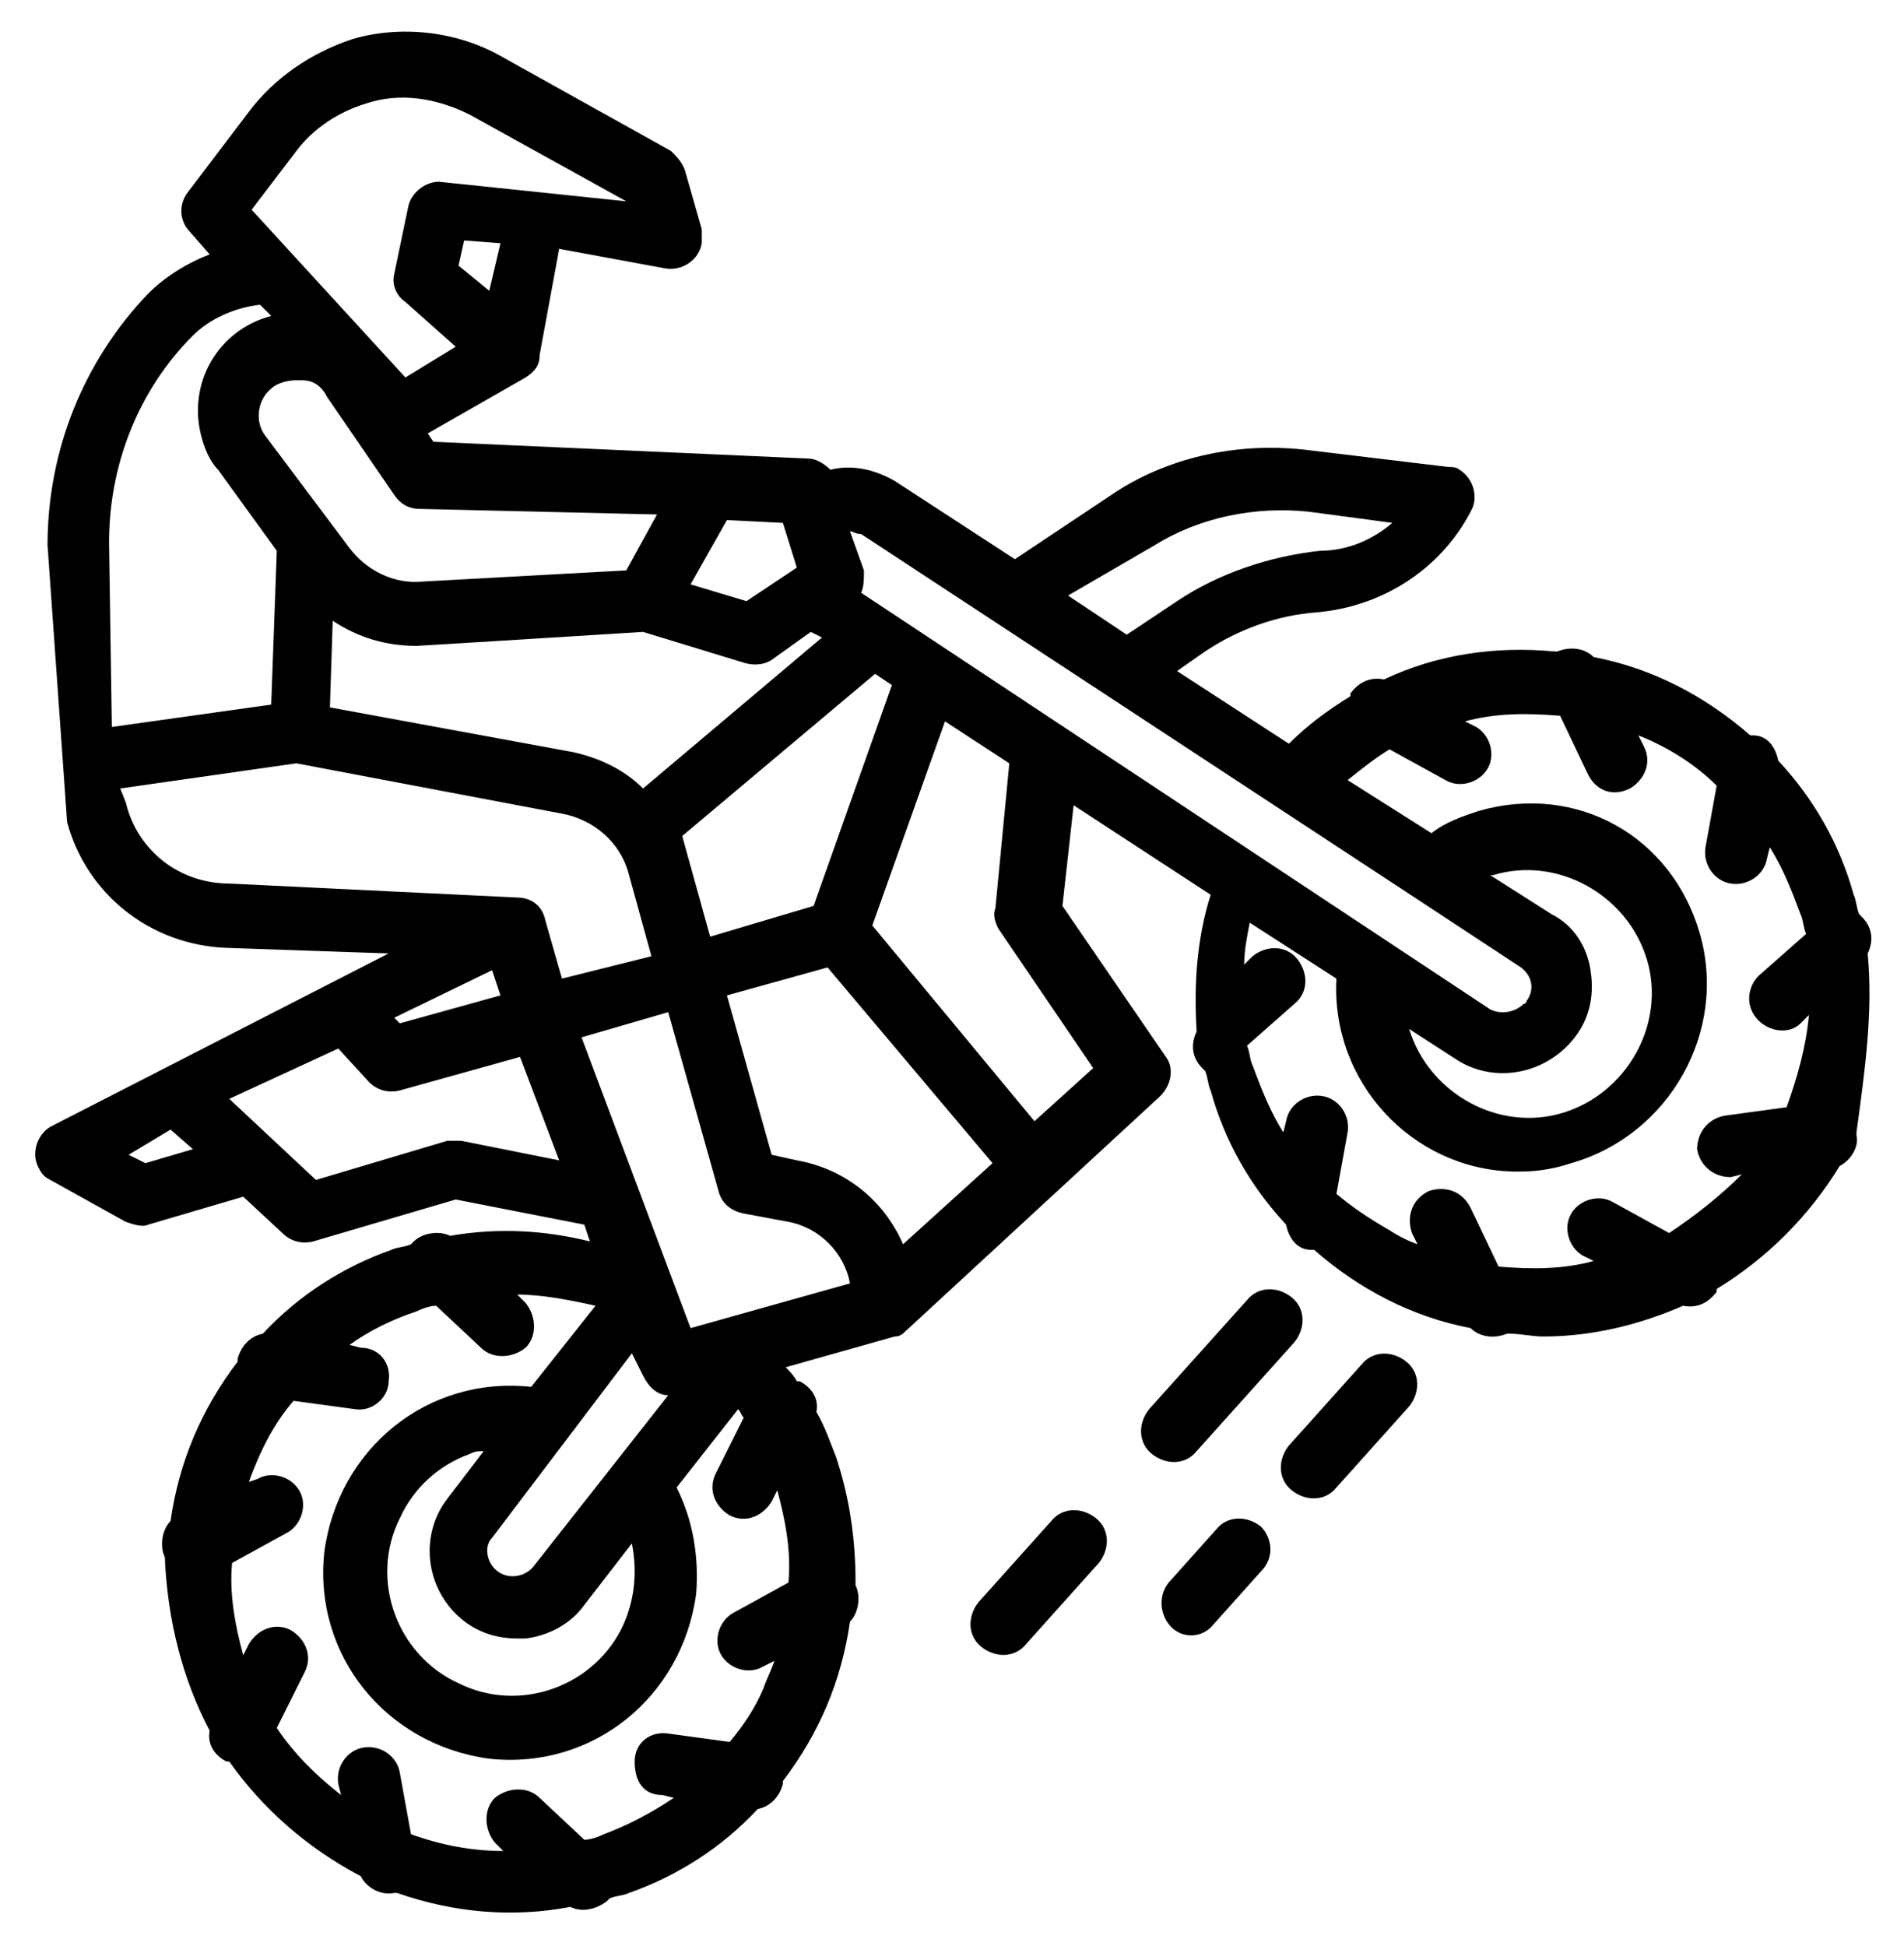 <?xml version="1.0" encoding="utf-8"?>
<!-- Generator: Adobe Illustrator 24.1.0, SVG Export Plug-In . SVG Version: 6.00 Build 0)  -->
<svg version="1.1" id="Layer_1" xmlns="http://www.w3.org/2000/svg" xmlns:xlink="http://www.w3.org/1999/xlink" x="0px" y="0px"
	 width="68.1px" height="69.6px" viewBox="0 0 68.1 69.6" style="enable-background:new 0 0 68.1 69.6;" xml:space="preserve">
<style type="text/css">
	.st0{display:none;}
	.st1{display:inline;}
</style>
<g class="st0">
	<g class="st1">
		<g>
			<path d="M59.8,40.2l4.3,4.3l1.5-1.5l-5.8-5.8v-3.4L64,38l1.5-1.5l-5.8-5.8v-3.4l4.3,4.3l1.5-1.5l-5.8-5.8v-3.4l4.3,4.3l1.5-1.5
				l-6.1-6.1c-0.4-0.4-1.1-0.4-1.5,0l-6.1,6.1l1.5,1.5l4.3-4.3v3.4l-5.8,5.8l1.5,1.5l4.3-4.3v3.4l-5.8,5.8l1.5,1.5l4.3-4.3v3.4
				l-5.8,5.8l1.5,1.5l4.3-4.3v24.2H55L35,31.7c0,0,0-0.1-0.1-0.1c0,0,0-0.1-0.1-0.1c0,0-0.1-0.1-0.1-0.1c0,0-0.1-0.1-0.1-0.1
				c-0.4-0.2-0.9-0.1-1.2,0.2c-0.1,0.1-0.2,0.1-0.2,0.2l-20,32.7h-2.6V48.7l4.3,4.3l1.5-1.5l-5.8-5.8v-3.4l4.3,4.3l1.5-1.5l-5.8-5.8
				v-3.4l4.3,4.3l1.5-1.5l-6.1-6.1c-0.4-0.4-1.1-0.4-1.5,0l-6.1,6.1l1.5,1.5l4.3-4.3v3.4l-5.8,5.8l1.5,1.5l4.3-4.3v3.4l-5.8,5.8
				L4.1,53l4.3-4.3v15.6H1.9v2.1h64.3v-2.1h-6.4V40.2z M15.6,64.3l12-19.6l-8.2,19.6L15.6,64.3L15.6,64.3z M30.5,64.3l4.6-8.5
				l1.5,2.8l3.1,5.6H30.5L30.5,64.3z M37.8,56.4l5.5,3.1l-1.8,3.7L37.8,56.4z M43.3,64.3l2.4-4.9c0.3-0.5,0.1-1.1-0.4-1.4l-9.6-5.4
				c-0.4-0.2-0.9-0.2-1.3,0.2c0,0,0,0.1-0.1,0.1c0,0-0.1,0.1-0.1,0.2l-6.1,11.2h-6.3l12.5-29.8l18.3,29.8H43.3z"/>
			<path d="M52.8,15.1h9.6c2.1,0,3.8-1.6,3.8-3.7c0-2.1-1.6-3.8-3.7-3.8c-1.2-2.7-4.3-3.9-7-2.8c-1.2,0.5-2.2,1.5-2.8,2.8
				c-2.1,0-3.7,1.7-3.7,3.8C49,13.4,50.7,15.1,52.8,15.1z M52.8,9.7h0.7c0.5,0,0.9-0.3,1-0.8c0,0,0-0.1,0-0.1
				c0.5-1.7,2.2-2.7,3.9-2.2c1.1,0.3,2,1.2,2.2,2.3c0.1,0.5,0.6,0.8,1,0.8h0.7c0.9,0,1.6,0.7,1.6,1.6c0,0.9-0.7,1.6-1.6,1.6h-9.6
				c-0.9,0-1.6-0.7-1.6-1.6C51.2,10.4,51.9,9.7,52.8,9.7z"/>
			<path d="M10.1,23.5c0.2,0.1,0.3,0.1,0.5,0.1h11.7c2.1,0,4.1-1.3,4.9-3.3c4.2,2.2,9.4,0.6,11.6-3.7c0.1-0.2,0.2-0.4,0.3-0.5
				c0.2-0.5,0-1.2-0.5-1.4c-0.1-0.1-0.3-0.1-0.4-0.1c-3.2-0.1-6-2.4-6.6-5.6c-0.3-1.5-0.2-3,0.5-4.4c0.2-0.5,0-1.2-0.5-1.4
				c-0.1-0.1-0.3-0.1-0.4-0.1c-3,0-5.8,1.5-7.4,4.1c-1.1,1.7-1.6,3.8-1.3,5.8h-2.4c-0.8-3.9-4.3-6.7-8.3-6.6C6.8,6.5,3,10.4,3,15.1
				C3,19.3,6,22.8,10.1,23.5z M25.5,8.4c0.9-1.5,2.3-2.5,4-2.9c-1.2,5,1.9,9.9,6.9,11.1c0,0,0,0,0,0c-0.9,1.3-2.3,2.1-3.8,2.5h0
				c-1.7,0.4-3.5,0-4.9-0.9c-0.1-2-1.3-3.7-3.1-4.5C24.2,11.8,24.5,9.9,25.5,8.4z M5.2,14.2c0.4-3.2,3.1-5.6,6.3-5.6
				c3.3-0.2,6.1,2.3,6.4,5.6c0.1,0.5,0.5,0.9,1.1,0.9h3.3c1.7,0,3.2,1.4,3.2,3.1c0,1.7-1.4,3.2-3.1,3.2c0,0-0.1,0-0.1,0H11
				c-0.1,0-0.2,0-0.2-0.1C7.2,21,4.8,17.7,5.2,14.2z"/>
			<rect x="38.3" y="20.4" width="2.1" height="2.1"/>
			<rect x="30.8" y="24.7" width="2.1" height="2.1"/>
			<rect x="19.1" y="24.7" width="2.1" height="2.1"/>
			<rect x="49.1" y="19.4" width="2.1" height="2.1"/>
			<rect x="43.7" y="23.6" width="2.1" height="2.1"/>
		</g>
	</g>
</g>
<g class="st0">
	<path class="st1" d="M29.9,22.6c1,1.4,2.3,2.6,3.8,3.4l3.5,2.1c0.4,0.2,0.8,0.2,1.2,0l3.5-2.1c1.5-0.9,2.9-2.1,3.9-3.5
		c0.7-0.9,1-2,0.8-3.1c-0.4-2.4-2.6-4-5-3.6c-0.7,0.1-1.4,0.4-1.9,0.8L37.8,18l0,0l-1.9-1.4c-1.9-1.4-4.6-1-6,0.9
		C28.7,19,28.7,21.1,29.9,22.6L29.9,22.6z M32.1,18.4c0.7-0.6,1.8-0.6,2.5,0l1.9,1.4c0.8,0.6,1.9,0.6,2.7,0l1.9-1.4
		c0.7-0.6,1.8-0.6,2.6,0c0.9,0.7,1.1,1.9,0.4,2.8c0,0,0,0,0,0c-0.9,1.2-2,2.2-3.3,3l-2.9,1.7l-3-1.8c-1.2-0.7-2.3-1.7-3.2-2.9
		C31,20.4,31.2,19.1,32.1,18.4L32.1,18.4z"/>
	<path class="st1" d="M28.9,6.8h2.2V9h-2.2V6.8z"/>
	<path class="st1" d="M44.5,33.6h2.2v2.2h-2.2V33.6z"/>
	<path class="st1" d="M14.7,16.7l2-0.9l0.9,2l-2,0.9L14.7,16.7z"/>
	<path class="st1" d="M27,54.9c0.9,0,1.8-0.4,2.4-1l11.3-11.9l3.6-1.6h3.6c1.9,0,3.4-1.5,3.4-3.4V5.6c0-1.9-1.5-3.4-3.4-3.4H27.8
		c-1.9,0-3.4,1.5-3.4,3.4v1.9l-12.6,5.6c-1.7,0.8-2.5,2.7-1.7,4.4c0,0,0,0,0,0l0.4,0.9l-8.7,9.2c-1.3,1.3-1.2,3.5,0.1,4.7L24.7,54
		C25.3,54.6,26.1,54.9,27,54.9z M26.6,5.6c0-0.6,0.5-1.1,1.1-1.1h20.2C48.5,4.5,49,5,49,5.6V37c0,0.6-0.5,1.1-1.1,1.1H27.8
		c-0.6,0-1.1-0.5-1.1-1.1V5.6z M12.1,15.8c0.1-0.3,0.3-0.5,0.6-0.6L24.4,10v27c0,1.9,1.5,3.4,3.4,3.4h11l-12.4,5.5
		c-0.3,0.1-0.6,0.1-0.9,0c-0.3-0.1-0.5-0.3-0.6-0.6l-12-27.1l-0.7-1.6C12,16.4,12,16,12.1,15.8z M3.4,29.2l8.1-8.5l11.3,25.5
		c0.7,1.7,2.7,2.5,4.4,1.7c0,0,0,0,0,0l8.1-3.6l-7.6,8c-0.4,0.4-1.1,0.5-1.6,0L3.5,30.8C3,30.4,3,29.7,3.4,29.2
		C3.4,29.2,3.4,29.2,3.4,29.2L3.4,29.2z"/>
	<path class="st1" d="M5.8,29.9l1.5-1.6L9,29.9l-1.5,1.6L5.8,29.9z"/>
	<path class="st1" d="M63.4,51c-0.3-0.2-0.6-0.4-1-0.6c0,0,0,0,0,0c0-4.9-4-9-8.9-9c-3.3,0-6.4,1.8-7.9,4.7
		c-4.9-0.2-9.1,3.6-9.4,8.5c-0.1,3.1,1.3,6.1,3.9,7.8c3.1,2.1,7.1,2.1,10.2-0.1c1.5,3,4.6,4.8,7.9,4.8c0.5,0,1.1,0,1.6-0.1
		c4.9-0.9,8.1-5.5,7.3-10.4C66.7,54.5,65.4,52.4,63.4,51L63.4,51z M54.6,43.8c2.8,0.5,5,2.7,5.5,5.5h-2.3c-0.4-1.6-1.6-2.8-3.2-3.2
		V43.8z M55.6,49.8c-0.9,0.3-1.7,0.7-2.5,1.2c-0.4-0.7-0.9-1.4-1.4-2c0.7-1,2.1-1.2,3.1-0.4C55.2,49,55.5,49.4,55.6,49.8L55.6,49.8z
		 M52.4,43.8v2.3c-0.9,0.2-1.8,0.8-2.4,1.5c-0.6-0.4-1.3-0.7-2.1-1C49,45.1,50.6,44.1,52.4,43.8z M40.6,60c-2.1-2-2.6-5-1.5-7.6
		l1.9,1.3c-0.5,1.5-0.2,3.2,0.9,4.4L40.6,60z M40.4,50.5c1.5-1.6,3.6-2.3,5.8-2c0.6,0.1,1.3,0.3,1.9,0.6L46.7,51
		c-1.5-0.5-3.2-0.2-4.4,0.9L40.4,50.5z M47.1,56.4c-0.7,1-2.1,1.3-3.1,0.6s-1.3-2.1-0.6-3.1c0.7-1,2.1-1.3,3.1-0.6c0,0,0,0,0,0
		C47.5,54,47.8,55.4,47.1,56.4L47.1,56.4z M42.4,61.3l1.3-1.9c1.5,0.6,3.2,0.2,4.5-0.9l1.2,0.8c0,0.2,0,0.4,0.1,0.6
		c0,0.1,0,0.2,0.1,0.3C47.6,62,44.8,62.4,42.4,61.3z M51,53.2c-0.7,1-1.2,2.2-1.5,3.5l-0.1-0.1c0.5-1.5,0.2-3.2-0.9-4.4l1.3-1.9
		c0.7,0.7,1.2,1.5,1.6,2.3C51.3,52.8,51.1,53,51,53.2L51,53.2z M53.6,63.2c-2.1-2-2.6-5.1-1.4-7.7l1.9,1.3c-0.6,1.5-0.3,3.2,0.8,4.5
		L53.6,63.2z M53.5,53.7c1-1,2.2-1.7,3.6-1.9c0.4-0.1,0.8-0.1,1.2-0.1c1,0,2,0.2,2.9,0.7l-1.3,1.9c-1.5-0.6-3.2-0.3-4.5,0.8
		L53.5,53.7z M60.1,59.7c-0.7,1-2.1,1.3-3.1,0.5c-1-0.7-1.3-2.1-0.5-3.1c0.7-1,2.1-1.3,3.1-0.5C60.6,57.2,60.9,58.6,60.1,59.7
		C60.2,59.6,60.1,59.7,60.1,59.7z M59.5,65c-1.4,0.2-2.8,0.1-4-0.5l1.3-1.9c0.5,0.2,1,0.3,1.5,0.3c0.3,0,0.5,0,0.8-0.1
		c0.8-0.1,1.5-0.5,2.1-1l1.9,1.3C62.1,64.1,60.8,64.8,59.5,65L59.5,65z M64.4,61.3l-1.9-1.3c0.6-1.5,0.3-3.2-0.8-4.5l1.3-1.9
		C65.1,55.6,65.6,58.7,64.4,61.3L64.4,61.3z"/>
</g>
<g id="outline">
	<path d="M45.1,54.6c-0.5-0.4-1.2-0.4-1.6,0.1c0,0,0,0,0,0l-1.7,1.9c-0.4,0.5-0.3,1.2,0.1,1.6c0.4,0.4,1.1,0.4,1.5-0.1l1.7-1.9
		C45.6,55.7,45.5,55,45.1,54.6z"/>
	<path d="M50.3,48.7c-0.5-0.4-1.2-0.4-1.6,0.1c0,0,0,0,0,0l-2.6,2.9c-0.4,0.5-0.4,1.2,0.1,1.6s1.2,0.4,1.6-0.1l0,0l2.6-2.9
		C50.8,49.8,50.8,49.1,50.3,48.7z"/>
	<path d="M39.2,54.3c-0.5-0.4-1.2-0.4-1.6,0.1c0,0,0,0,0,0l-2.6,2.9c-0.4,0.5-0.4,1.2,0.1,1.6c0.5,0.4,1.2,0.4,1.6-0.1c0,0,0,0,0,0
		l2.6-2.9C39.7,55.4,39.7,54.7,39.2,54.3C39.2,54.3,39.2,54.3,39.2,54.3z"/>
	<path d="M42.8,51.9l3.5-3.9c0.4-0.5,0.4-1.2-0.1-1.6s-1.2-0.4-1.6,0.1l0,0l-3.5,3.9c-0.4,0.5-0.4,1.2,0.1,1.6
		C41.7,52.4,42.4,52.4,42.8,51.9C42.8,52,42.8,51.9,42.8,51.9z"/>
	<path d="M66.8,34.1c0.2-0.4,0.2-0.9-0.2-1.3c0,0,0,0-0.1-0.1c-0.1-0.2-0.1-0.5-0.2-0.7c-0.5-1.8-1.4-3.4-2.7-4.8
		c-0.1-0.5-0.4-0.9-0.9-0.9c0,0-0.1,0-0.1,0c-1.6-1.4-3.5-2.4-5.6-2.8c-0.3-0.3-0.8-0.4-1.3-0.2c0,0,0,0-0.1,0
		c-2.1-0.2-4.2,0.1-6.1,1c-0.5-0.1-0.9,0.1-1.2,0.5c0,0,0,0.1,0,0.1c-0.8,0.5-1.5,1-2.2,1.7l-4-2.6l1-0.7c1.2-0.8,2.6-1.3,4-1.4
		c2.3-0.2,4.4-1.5,5.5-3.6c0.3-0.5,0.1-1.2-0.4-1.5c-0.1-0.1-0.3-0.1-0.4-0.1l-5-0.6c-2.4-0.3-4.9,0.2-6.9,1.5L36.3,20L32,17.2
		c-0.7-0.4-1.5-0.6-2.3-0.4c-0.2-0.2-0.5-0.4-0.8-0.4l-13.4-0.6l-0.2-0.3l3.5-2c0.3-0.2,0.5-0.4,0.5-0.8L20,8.9l3.8,0.7
		c0.6,0.1,1.2-0.3,1.3-0.9c0-0.2,0-0.3,0-0.5l-0.6-2.1c-0.1-0.3-0.3-0.5-0.5-0.7l-6.1-3.4c-1.6-0.9-3.6-1.1-5.3-0.6
		C11.1,1.9,9.8,2.8,8.9,4L6.7,6.9c-0.3,0.4-0.3,1,0.1,1.4l0.7,0.8c-0.8,0.3-1.6,0.8-2.2,1.4c-2.3,2.4-3.6,5.6-3.6,9l0.7,9.9
		c0.7,2.6,3,4.4,5.7,4.5l5.8,0.2L1.8,40.3c-0.5,0.3-0.7,1-0.4,1.5c0.1,0.2,0.2,0.3,0.4,0.4l2.7,1.5c0.3,0.1,0.6,0.2,0.8,0.1l3.4-1
		l1.4,1.3c0.3,0.3,0.7,0.4,1.1,0.3l5.1-1.5l4.6,0.9c0,0,0,0,0,0l0.2,0.6c-1.6-0.4-3.3-0.5-5-0.2c-0.4-0.2-1-0.1-1.3,0.2
		c0,0,0,0-0.1,0.1c-0.2,0.1-0.5,0.1-0.7,0.2c-1.7,0.6-3.3,1.6-4.6,3c-0.5,0.1-0.8,0.5-0.9,0.9c0,0,0,0.1,0,0.1
		c-1.3,1.7-2.1,3.6-2.4,5.7c-0.3,0.3-0.4,0.9-0.2,1.3c0,0,0,0,0,0.1C6,57.9,6.5,60,7.5,61.9c-0.1,0.5,0.2,0.9,0.6,1.1
		c0,0,0.1,0,0.1,0c1.2,1.7,2.8,3.1,4.7,4.1c0.2,0.4,0.7,0.7,1.2,0.6c0,0,0.1,0,0.1,0c2,0.7,4.1,0.9,6.2,0.5c0.4,0.2,0.9,0.1,1.3-0.2
		c0,0,0,0,0.1-0.1c0.2-0.1,0.5-0.1,0.7-0.2c1.7-0.6,3.3-1.6,4.6-3c0.5-0.1,0.8-0.5,0.9-0.9c0,0,0-0.1,0-0.1c1.3-1.7,2.1-3.6,2.4-5.7
		c0.3-0.3,0.4-0.9,0.2-1.3c0,0,0,0,0-0.1c0-1.5-0.2-3-0.7-4.5c-0.2-0.5-0.4-1.1-0.7-1.6c0.1-0.5-0.2-0.9-0.6-1.1c0,0-0.1,0-0.1,0
		c-0.1-0.2-0.3-0.4-0.4-0.5l3.9-1.1c0.2,0,0.3-0.1,0.4-0.2l9.1-8.4c0.4-0.4,0.5-1,0.2-1.4l-3.7-5.4l0.4-3.6l4.9,3.2
		c-0.5,1.6-0.6,3.2-0.5,4.9c-0.2,0.4-0.2,0.9,0.2,1.3c0,0,0,0,0.1,0.1c0.1,0.2,0.1,0.5,0.2,0.7c0.5,1.8,1.4,3.4,2.7,4.8
		c0.1,0.5,0.4,0.9,0.9,0.9c0,0,0.1,0,0.1,0c1.6,1.4,3.5,2.4,5.6,2.8c0.3,0.3,0.8,0.4,1.3,0.2c0,0,0,0,0.1,0c0.4,0,0.8,0.1,1.2,0.1
		c1.7,0,3.4-0.4,5-1.1c0.5,0.1,0.9-0.1,1.2-0.5c0,0,0-0.1,0-0.1c1.8-1.1,3.3-2.6,4.4-4.4c0.4-0.2,0.7-0.7,0.6-1.1c0,0,0-0.1,0-0.1
		C66.7,38.3,67,36.2,66.8,34.1z M41.3,19.5c1.6-1,3.6-1.4,5.5-1.2l3,0.4c-0.7,0.6-1.6,1-2.6,1c-1.8,0.2-3.6,0.8-5.1,1.8l-1.8,1.2
		l-2.1-1.4L41.3,19.5z M50.6,32.1L50.6,32.1l3.8,2.5c0.4,0.3,0.5,0.8,0.2,1.2c0,0,0,0.1-0.1,0.1c-0.3,0.3-0.8,0.4-1.2,0.2L30.8,21.2
		c0.1-0.2,0.1-0.5,0.1-0.8L30.4,19c0.1,0,0.2,0.1,0.4,0.1L50.6,32.1z M56.9,34.8c-0.1-0.9-0.6-1.7-1.4-2.1l-2.2-1.4c0,0,0.1,0,0.1,0
		c2.3-0.7,4.8,0.7,5.5,3s-0.7,4.8-3,5.5c-2.3,0.7-4.8-0.7-5.5-3l1.7,1.1c1.4,0.9,3.3,0.5,4.3-0.9C56.9,36.3,57,35.5,56.9,34.8
		L56.9,34.8z M22.3,58.1c-1,2.2-3.7,3.2-5.9,2.1c-2.2-1-3.2-3.7-2.1-5.9c0.5-1.1,1.4-1.9,2.5-2.3c0.2-0.1,0.3-0.1,0.5-0.1L16,53.6
		c-1,1.3-0.8,3.2,0.5,4.3c0.6,0.5,1.3,0.7,2,0.7c0.1,0,0.2,0,0.3,0c0.8-0.1,1.6-0.5,2.1-1.2l1.7-2.2C22.8,56.2,22.7,57.2,22.3,58.1z
		 M23,49.2c0.2,0.4,0.5,0.7,0.9,0.7l-4.8,6.1c-0.3,0.4-0.9,0.5-1.3,0.2c-0.4-0.3-0.5-0.9-0.2-1.2l5-6.6L23,49.2z M24.7,47.5
		l-3.9-10.4l3.1-0.9l1.8,6.4c0.1,0.4,0.4,0.7,0.9,0.8l1.6,0.3c1.1,0.2,2,1.1,2.2,2.2L24.7,47.5z M20.5,26.9l-8.7-1.6l0.1-3.1
		c0.9,0.6,1.9,0.9,3,0.9c0.1,0,8.1-0.5,8.1-0.5l3.6,1.1c0.3,0.1,0.7,0.1,1-0.1l1.4-1l0.4,0.2L23,28.2C22.3,27.5,21.4,27.1,20.5,26.9
		z M17.9,35.6l-3.6,1l-0.2-0.2l3.5-1.7L17.9,35.6z M28.5,41.5l-0.9-0.2L26,35.6l3.6-1l5.9,7l-3.2,2.9C31.6,42.9,30.2,41.8,28.5,41.5
		L28.5,41.5z M29.1,32.4l-3.7,1.1l-1-3.6l6.9-5.8l0.6,0.4L29.1,32.4z M28.5,20.3l-1.8,1.2l-2-0.6l1.3-2.3l2,0.1L28.5,20.3z
		 M23.5,18.4l-1.1,2l-7.3,0.4c-1,0.1-2-0.4-2.6-1.2l-3-4c-0.4-0.5-0.3-1.3,0.2-1.7c0.2-0.2,0.6-0.3,0.9-0.3c0.1,0,0.1,0,0.2,0
		c0.4,0,0.7,0.2,0.9,0.6l2.4,3.5c0.2,0.3,0.5,0.5,0.9,0.5L23.5,18.4z M17.5,10.4l-1.1-0.9l0.2-0.9l1.3,0.1L17.5,10.4z M10.6,5.4
		c0.6-0.8,1.5-1.4,2.5-1.7c1.2-0.4,2.5-0.2,3.7,0.4l5.6,3.1l-6.7-0.7c-0.5,0-1,0.4-1.1,0.9l-0.5,2.4c-0.1,0.4,0.1,0.8,0.4,1l1.8,1.6
		l-1.8,1.1L9,7.5L10.6,5.4z M6.9,12c0.6-0.6,1.5-1,2.4-1.1l0.4,0.4c-1.9,0.5-3,2.4-2.5,4.3c0.1,0.4,0.3,0.9,0.6,1.2l2.1,2.9
		l-0.2,5.5L4,26l-0.1-6.6C3.9,16.7,4.9,14,6.9,12z M4.5,28.7l-0.2-0.5l6.3-0.9l9.5,1.8c1.1,0.2,2.1,1,2.4,2.2l0.8,2.9L20.1,35
		l-0.6-2.1c-0.1-0.5-0.5-0.8-1-0.8L8.2,31.6C6.4,31.6,4.9,30.4,4.5,28.7z M5.2,41.6l-0.6-0.3l1.5-0.9l0.8,0.7L5.2,41.6z M16.5,40.8
		c-0.2,0-0.3,0-0.5,0l-4.7,1.4l-3.1-2.9l3.9-1.8l1.1,1.2c0.3,0.3,0.7,0.4,1.1,0.3l4.3-1.2l1.4,3.7L16.5,40.8z M21.6,65.6
		c-0.2,0.1-0.5,0.2-0.7,0.2l-1.6-1.5c-0.4-0.4-1.1-0.4-1.6,0c-0.4,0.4-0.4,1.1,0,1.6l0.3,0.3c-1.1,0-2.2-0.2-3.3-0.6l-0.4-2.2
		c-0.1-0.6-0.7-1-1.3-0.9s-1,0.7-0.9,1.3l0,0l0.1,0.4c-0.9-0.7-1.7-1.5-2.3-2.4l1-2c0.3-0.6,0-1.2-0.5-1.5c-0.6-0.3-1.2,0-1.5,0.5
		l-0.2,0.4c-0.3-1.1-0.5-2.2-0.4-3.3l2-1.1c0.5-0.3,0.7-1,0.4-1.5c-0.3-0.5-1-0.7-1.5-0.4L8.9,53c0.4-1.1,0.9-2.1,1.6-2.9l2.2,0.3
		c0.6,0.1,1.2-0.4,1.2-1c0.1-0.6-0.3-1.2-1-1.2l-0.4-0.1c0.7-0.5,1.5-0.9,2.4-1.2c0.2-0.1,0.5-0.2,0.7-0.2l1.6,1.5
		c0.4,0.4,1.1,0.4,1.6,0c0.4-0.4,0.4-1.1,0-1.6c0,0,0,0,0,0l-0.3-0.3c0.9,0,1.9,0.2,2.8,0.4L19,49.6c-3.7-0.4-6.9,2.2-7.4,5.9
		c-0.4,3.7,2.2,6.9,5.9,7.4c3.7,0.4,6.9-2.2,7.4-5.9c0.1-1.3-0.1-2.6-0.7-3.8l2.2-2.8c0.1,0.1,0.1,0.2,0.2,0.3l-1,2
		c-0.3,0.6,0,1.2,0.5,1.5c0.6,0.3,1.2,0,1.5-0.5c0,0,0,0,0,0l0.2-0.4c0.3,1.1,0.5,2.2,0.4,3.3l-2,1.1c-0.5,0.3-0.7,1-0.4,1.5
		c0.3,0.5,1,0.7,1.5,0.4l0.4-0.2c-0.1,0.3-0.3,0.7-0.4,1c-0.3,0.7-0.7,1.3-1.2,1.9l-2.2-0.3c-0.6-0.1-1.2,0.3-1.2,1s0.3,1.2,1,1.2
		c0,0,0,0,0,0l0.4,0.1C23.2,64.9,22.4,65.3,21.6,65.6L21.6,65.6z M35.7,33.2l3.4,5L37,40.1l-5.8-7l2.6-7.3l2.3,1.5l-0.5,5.2
		C35.5,32.7,35.6,33,35.7,33.2z M59.7,44.1l-2-1.1c-0.5-0.3-1.2-0.1-1.5,0.4c-0.3,0.5-0.1,1.2,0.4,1.5l0,0l0.4,0.2
		c-1.1,0.3-2.2,0.3-3.4,0.2l-1-2.1c-0.3-0.6-0.9-0.8-1.5-0.6c-0.6,0.3-0.8,0.9-0.6,1.5c0,0,0,0,0,0l0.2,0.4c-0.3-0.1-0.7-0.3-1-0.5
		c-0.7-0.4-1.3-0.8-1.9-1.3l0.4-2.2c0.1-0.6-0.3-1.2-0.9-1.3c-0.6-0.1-1.2,0.3-1.3,0.9c0,0,0,0,0,0l-0.1,0.4
		c-0.5-0.8-0.8-1.6-1.1-2.4c-0.1-0.2-0.1-0.5-0.2-0.7l1.7-1.5c0.5-0.4,0.5-1.1,0.1-1.6c-0.4-0.5-1.1-0.5-1.6-0.1c0,0,0,0,0,0
		l-0.3,0.3c0-0.5,0.1-1,0.2-1.5l3.1,2c-0.2,3.7,2.7,6.8,6.3,6.9c0.1,0,0.2,0,0.3,0c0.6,0,1.2-0.1,1.8-0.3c3.5-1,5.6-4.7,4.6-8.2
		S56.4,28,52.9,29c-0.6,0.2-1.2,0.4-1.7,0.8l-3-1.9c0.5-0.4,1-0.8,1.5-1.1l2,1.1c0.5,0.3,1.2,0.1,1.5-0.4c0.3-0.5,0.1-1.2-0.4-1.5
		l-0.4-0.2c1.1-0.3,2.2-0.3,3.4-0.2l1,2.1c0.3,0.6,0.9,0.8,1.5,0.5c0.5-0.3,0.8-0.9,0.5-1.5l-0.2-0.4c1,0.4,2,1,2.8,1.8L61,30.3
		c-0.1,0.6,0.3,1.2,0.9,1.3c0.6,0.1,1.2-0.3,1.3-0.9c0,0,0,0,0,0l0.1-0.4c0.5,0.8,0.8,1.6,1.1,2.4c0.1,0.2,0.1,0.5,0.2,0.7l-1.7,1.5
		c-0.4,0.4-0.5,1.1,0,1.6c0.4,0.4,1.1,0.5,1.5,0.1l0.3-0.3c-0.1,1.1-0.4,2.2-0.8,3.3l-2.2,0.3c-0.6,0.1-1,0.6-1,1.2
		c0.1,0.6,0.6,1,1.2,1l0.4-0.1C61.5,42.8,60.6,43.5,59.7,44.1L59.7,44.1z"/>
</g>
</svg>
